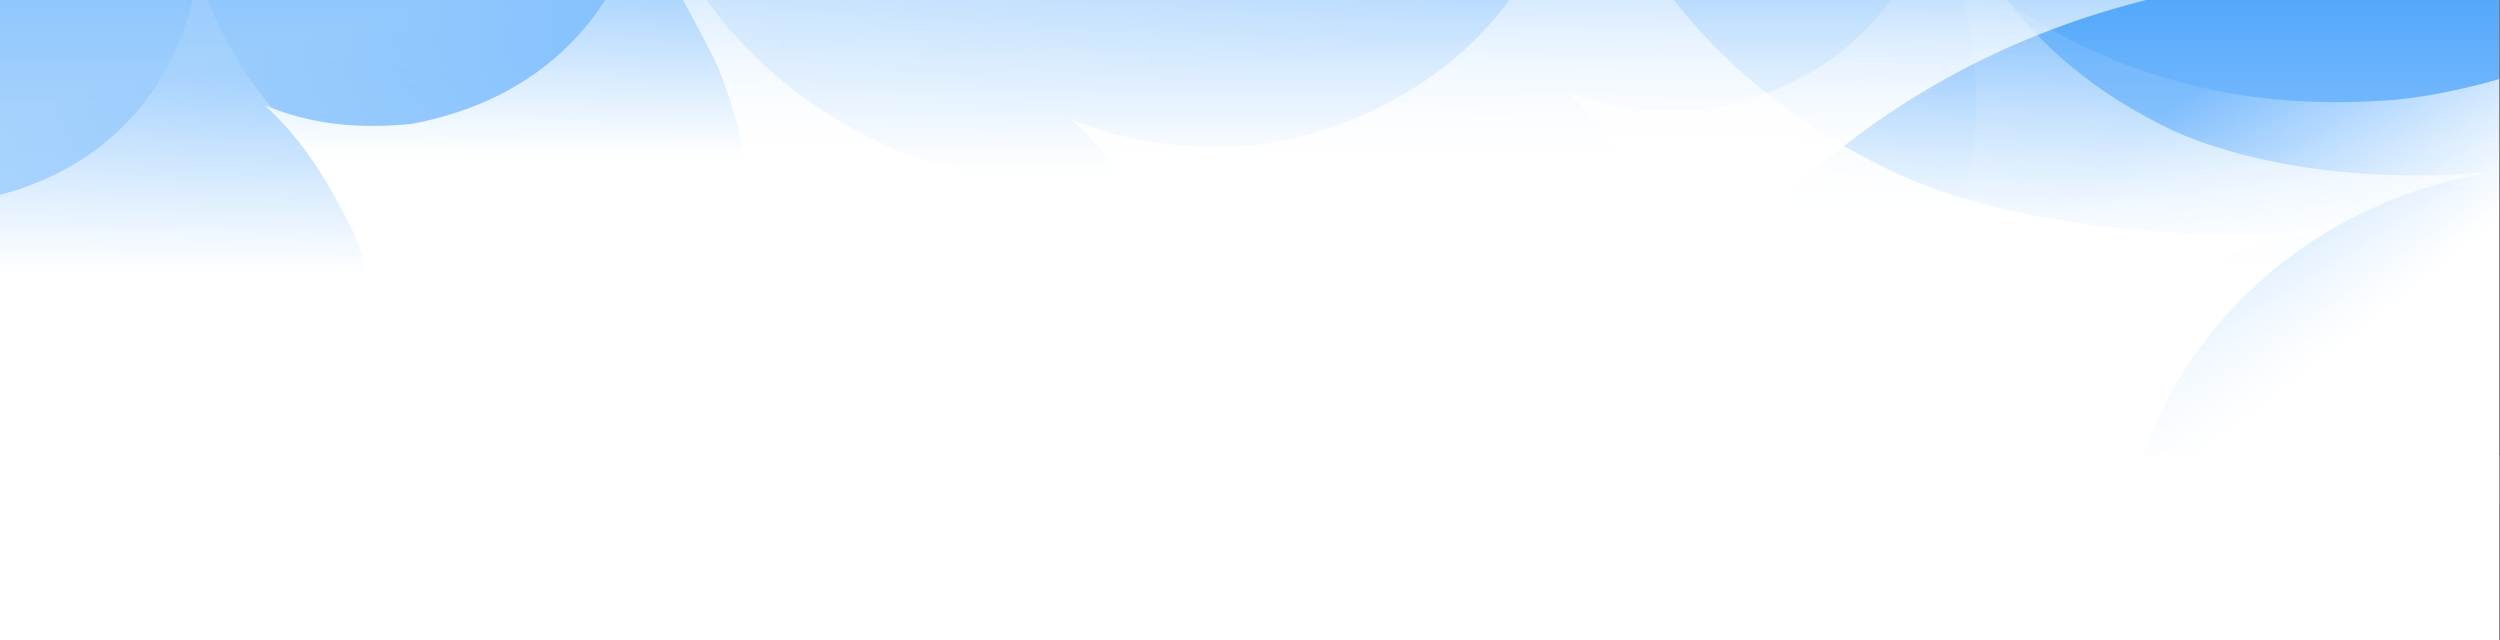 <svg width="2752" height="705" viewBox="0 0 2752 705" fill="none" xmlns="http://www.w3.org/2000/svg">
<rect x="0" y="0" width="2752" height="705" fill="#333333" stroke="none"/>
<rect width="2751" height="705" fill="url(#paint0_linear_4876_9034)"/>
<rect width="2751.22" height="705" fill="white"/>
<mask id="mask0_4876_9034" style="mask-type:alpha" maskUnits="userSpaceOnUse" x="0" y="0" width="2751" height="705">
<rect width="2751" height="705" fill="white"/>
</mask>
<g mask="url(#mask0_4876_9034)">
<rect width="2751" height="705" fill="url(#paint1_linear_4876_9034)"/>
</g>
<mask id="mask1_4876_9034" style="mask-type:alpha" maskUnits="userSpaceOnUse" x="0" y="0" width="2751" height="555">
<rect width="2751" height="555" fill="url(#paint2_linear_4876_9034)"/>
</mask>
<g mask="url(#mask1_4876_9034)">
<path d="M1355.47 -600.366C1312.64 -348.584 1144.95 -185.757 898.836 -140.283C765.198 -127.142 680.583 -150.398 617.117 -176.182C693.995 -106.44 740.435 -25.517 789.452 71.557C931.342 422.936 656.845 715.749 640.334 723.759C719.485 683.908 868.602 630.533 1074.36 642.624C1500.31 667.726 1721.84 998.798 1740.24 1050.37C1704.16 949.249 1697.01 806.349 1727.99 642.624C1787.23 329.975 2057.17 41.725 2450.35 -17.425C2451.87 -17.658 2462.73 -18.6 2462.73 -18.6C2027.77 24.373 1792.49 -108.432 1792.49 -108.432C1469.5 -268.704 1386.22 -521.759 1355.47 -600.366Z" fill="url(#paint3_linear_4876_9034)"/>
<path d="M2136.46 -137C2112.54 3.783 2018.86 94.827 1881.37 120.254C1806.72 127.601 1759.45 114.598 1724 100.181C1766.95 139.177 1792.89 184.425 1820.27 238.703C1899.53 435.175 1746.19 598.9 1736.97 603.379C1781.18 581.097 1864.49 551.252 1979.42 558.013C2217.37 572.049 2341.12 757.166 2351.4 786C2331.25 729.461 2327.26 649.559 2344.56 558.013C2377.65 383.197 2528.45 222.023 2748.08 188.949C2748.94 188.819 2755 188.292 2755 188.292C2512.02 212.321 2380.59 138.063 2380.59 138.063C2200.16 48.447 2153.64 -93.047 2136.46 -137Z" fill="url(#paint4_linear_4876_9034)"/>
<path d="M713.461 -126.057C688.989 17.611 593.166 110.52 452.529 136.468C376.165 143.966 327.813 130.696 291.547 115.983C335.477 155.778 362.014 201.954 390.024 257.344C471.104 457.841 314.248 624.921 304.814 629.491C350.043 606.753 435.253 576.297 552.827 583.196C796.226 597.519 922.817 786.429 933.331 815.854C912.717 758.156 908.631 676.618 926.332 583.196C960.182 404.798 1114.44 240.322 1339.11 206.571C1339.98 206.438 1346.18 205.9 1346.18 205.9C1097.63 230.421 963.187 154.642 963.187 154.642C778.62 63.19 731.032 -81.203 713.461 -126.057Z" fill="url(#paint5_linear_4876_9034)"/>
<path d="M217.856 -26.707C194.758 108.801 104.317 196.434 -28.422 220.907C-100.498 227.98 -146.134 215.463 -180.363 201.586C-138.9 239.121 -113.853 282.674 -87.417 334.919C-10.89 524.028 -158.937 681.619 -167.841 685.93C-125.153 664.482 -44.728 635.756 66.243 642.263C295.973 655.773 415.455 833.954 425.379 861.708C405.922 807.287 402.066 730.38 418.773 642.263C450.721 473.998 596.314 318.863 808.365 287.029C809.19 286.903 815.043 286.396 815.043 286.396C580.453 309.524 453.558 238.049 453.558 238.049C279.356 151.792 234.44 15.599 217.856 -26.707Z" fill="url(#paint6_linear_4876_9034)"/>
<path d="M1739.92 -190.4C1707.42 0.675 1580.16 124.243 1393.38 158.752C1291.96 168.725 1227.74 151.076 1179.57 131.508C1237.92 184.435 1273.16 245.847 1310.36 319.516C1418.04 586.173 1209.72 808.386 1197.19 814.465C1257.26 784.223 1370.43 743.717 1526.58 752.892C1849.84 771.942 2017.97 1023.19 2031.93 1062.32C2004.55 985.587 1999.13 877.142 2022.64 752.892C2067.59 515.626 2272.46 296.876 2570.84 251.988C2572 251.811 2580.24 251.096 2580.24 251.096C2250.14 283.708 2071.58 182.924 2071.58 182.924C1826.46 61.294 1763.26 -130.746 1739.92 -190.4Z" fill="url(#paint7_linear_4876_9034)"/>
<path d="M2145.49 -46.491C2212.88 135.236 2164.45 305.88 2019.95 429.157C1937.11 488.503 1872.67 505.326 1821.17 512.463C1898.16 529.127 1959.39 564.69 2028.44 609.889C2255.03 786.979 2185.72 1083.58 2177.91 1095.11C2214.81 1038.89 2292.56 947.223 2432.38 877.094C2721.86 731.962 2993.08 865.485 3024.74 892.394C2962.66 839.628 2903.74 748.425 2861.98 629.067C2782.28 401.111 2850.32 109.234 3086.29 -78.832C3087.2 -79.566 3093.98 -84.303 3093.98 -84.303C2824.41 108.989 2619.38 110.986 2619.38 110.986C2346.28 128.214 2195.53 -6.497 2145.49 -46.491Z" fill="url(#paint8_linear_4876_9034)"/>
<rect width="2751.22" height="660.961" fill="url(#paint9_linear_4876_9034)"/>
</g>
<rect y="501" width="2751" height="204" fill="white"/>
<defs>
<linearGradient id="paint0_linear_4876_9034" x1="1375" y1="392.996" x2="1375" y2="38.958" gradientUnits="userSpaceOnUse">
<stop stop-color="white"/>
<stop offset="1" stop-color="#F9FAFA"/>
</linearGradient>
<linearGradient id="paint1_linear_4876_9034" x1="486" y1="4.53405e-06" x2="727.09" y2="928.436" gradientUnits="userSpaceOnUse">
<stop stop-color="#90C7FD"/>
<stop offset="0.311" stop-color="#54A8FC"/>
<stop offset="0.692" stop-color="#54A8FC"/>
<stop offset="1" stop-color="#90C7FD"/>
</linearGradient>
<linearGradient id="paint2_linear_4876_9034" x1="1375" y1="44.658" x2="1375" y2="366.413" gradientUnits="userSpaceOnUse">
<stop offset="0.01" stop-color="#B9DBFE"/>
<stop offset="1" stop-color="#F9FAFA"/>
</linearGradient>
<linearGradient id="paint3_linear_4876_9034" x1="1540" y1="-276" x2="1540" y2="192" gradientUnits="userSpaceOnUse">
<stop stop-color="white" stop-opacity="0"/>
<stop offset="1" stop-color="white"/>
</linearGradient>
<linearGradient id="paint4_linear_4876_9034" x1="2239.5" y1="-18.06" x2="2222" y2="277.85" gradientUnits="userSpaceOnUse">
<stop stop-color="white" stop-opacity="0.1"/>
<stop offset="1" stop-color="white"/>
</linearGradient>
<linearGradient id="paint5_linear_4876_9034" x1="818.864" y1="-66.387" x2="818.864" y2="171.701" gradientUnits="userSpaceOnUse">
<stop stop-color="white" stop-opacity="0.1"/>
<stop offset="1" stop-color="white"/>
</linearGradient>
<linearGradient id="paint6_linear_4876_9034" x1="317.34" y1="79.631" x2="317.34" y2="301.927" gradientUnits="userSpaceOnUse">
<stop stop-color="white" stop-opacity="0.1"/>
<stop offset="1" stop-color="white"/>
</linearGradient>
<linearGradient id="paint7_linear_4876_9034" x1="1879.8" y1="-126.301" x2="1870.24" y2="229.065" gradientUnits="userSpaceOnUse">
<stop stop-color="white" stop-opacity="0.1"/>
<stop offset="1" stop-color="white"/>
</linearGradient>
<linearGradient id="paint8_linear_4876_9034" x1="2412" y1="104" x2="2616" y2="352" gradientUnits="userSpaceOnUse">
<stop stop-color="white" stop-opacity="0.1"/>
<stop offset="1" stop-color="white"/>
</linearGradient>
<linearGradient id="paint9_linear_4876_9034" x1="1037.97" y1="-1.32159e-05" x2="1037.97" y2="660.961" gradientUnits="userSpaceOnUse">
<stop stop-color="white" stop-opacity="0"/>
<stop offset="1" stop-color="white"/>
</linearGradient>
</defs>
</svg>
